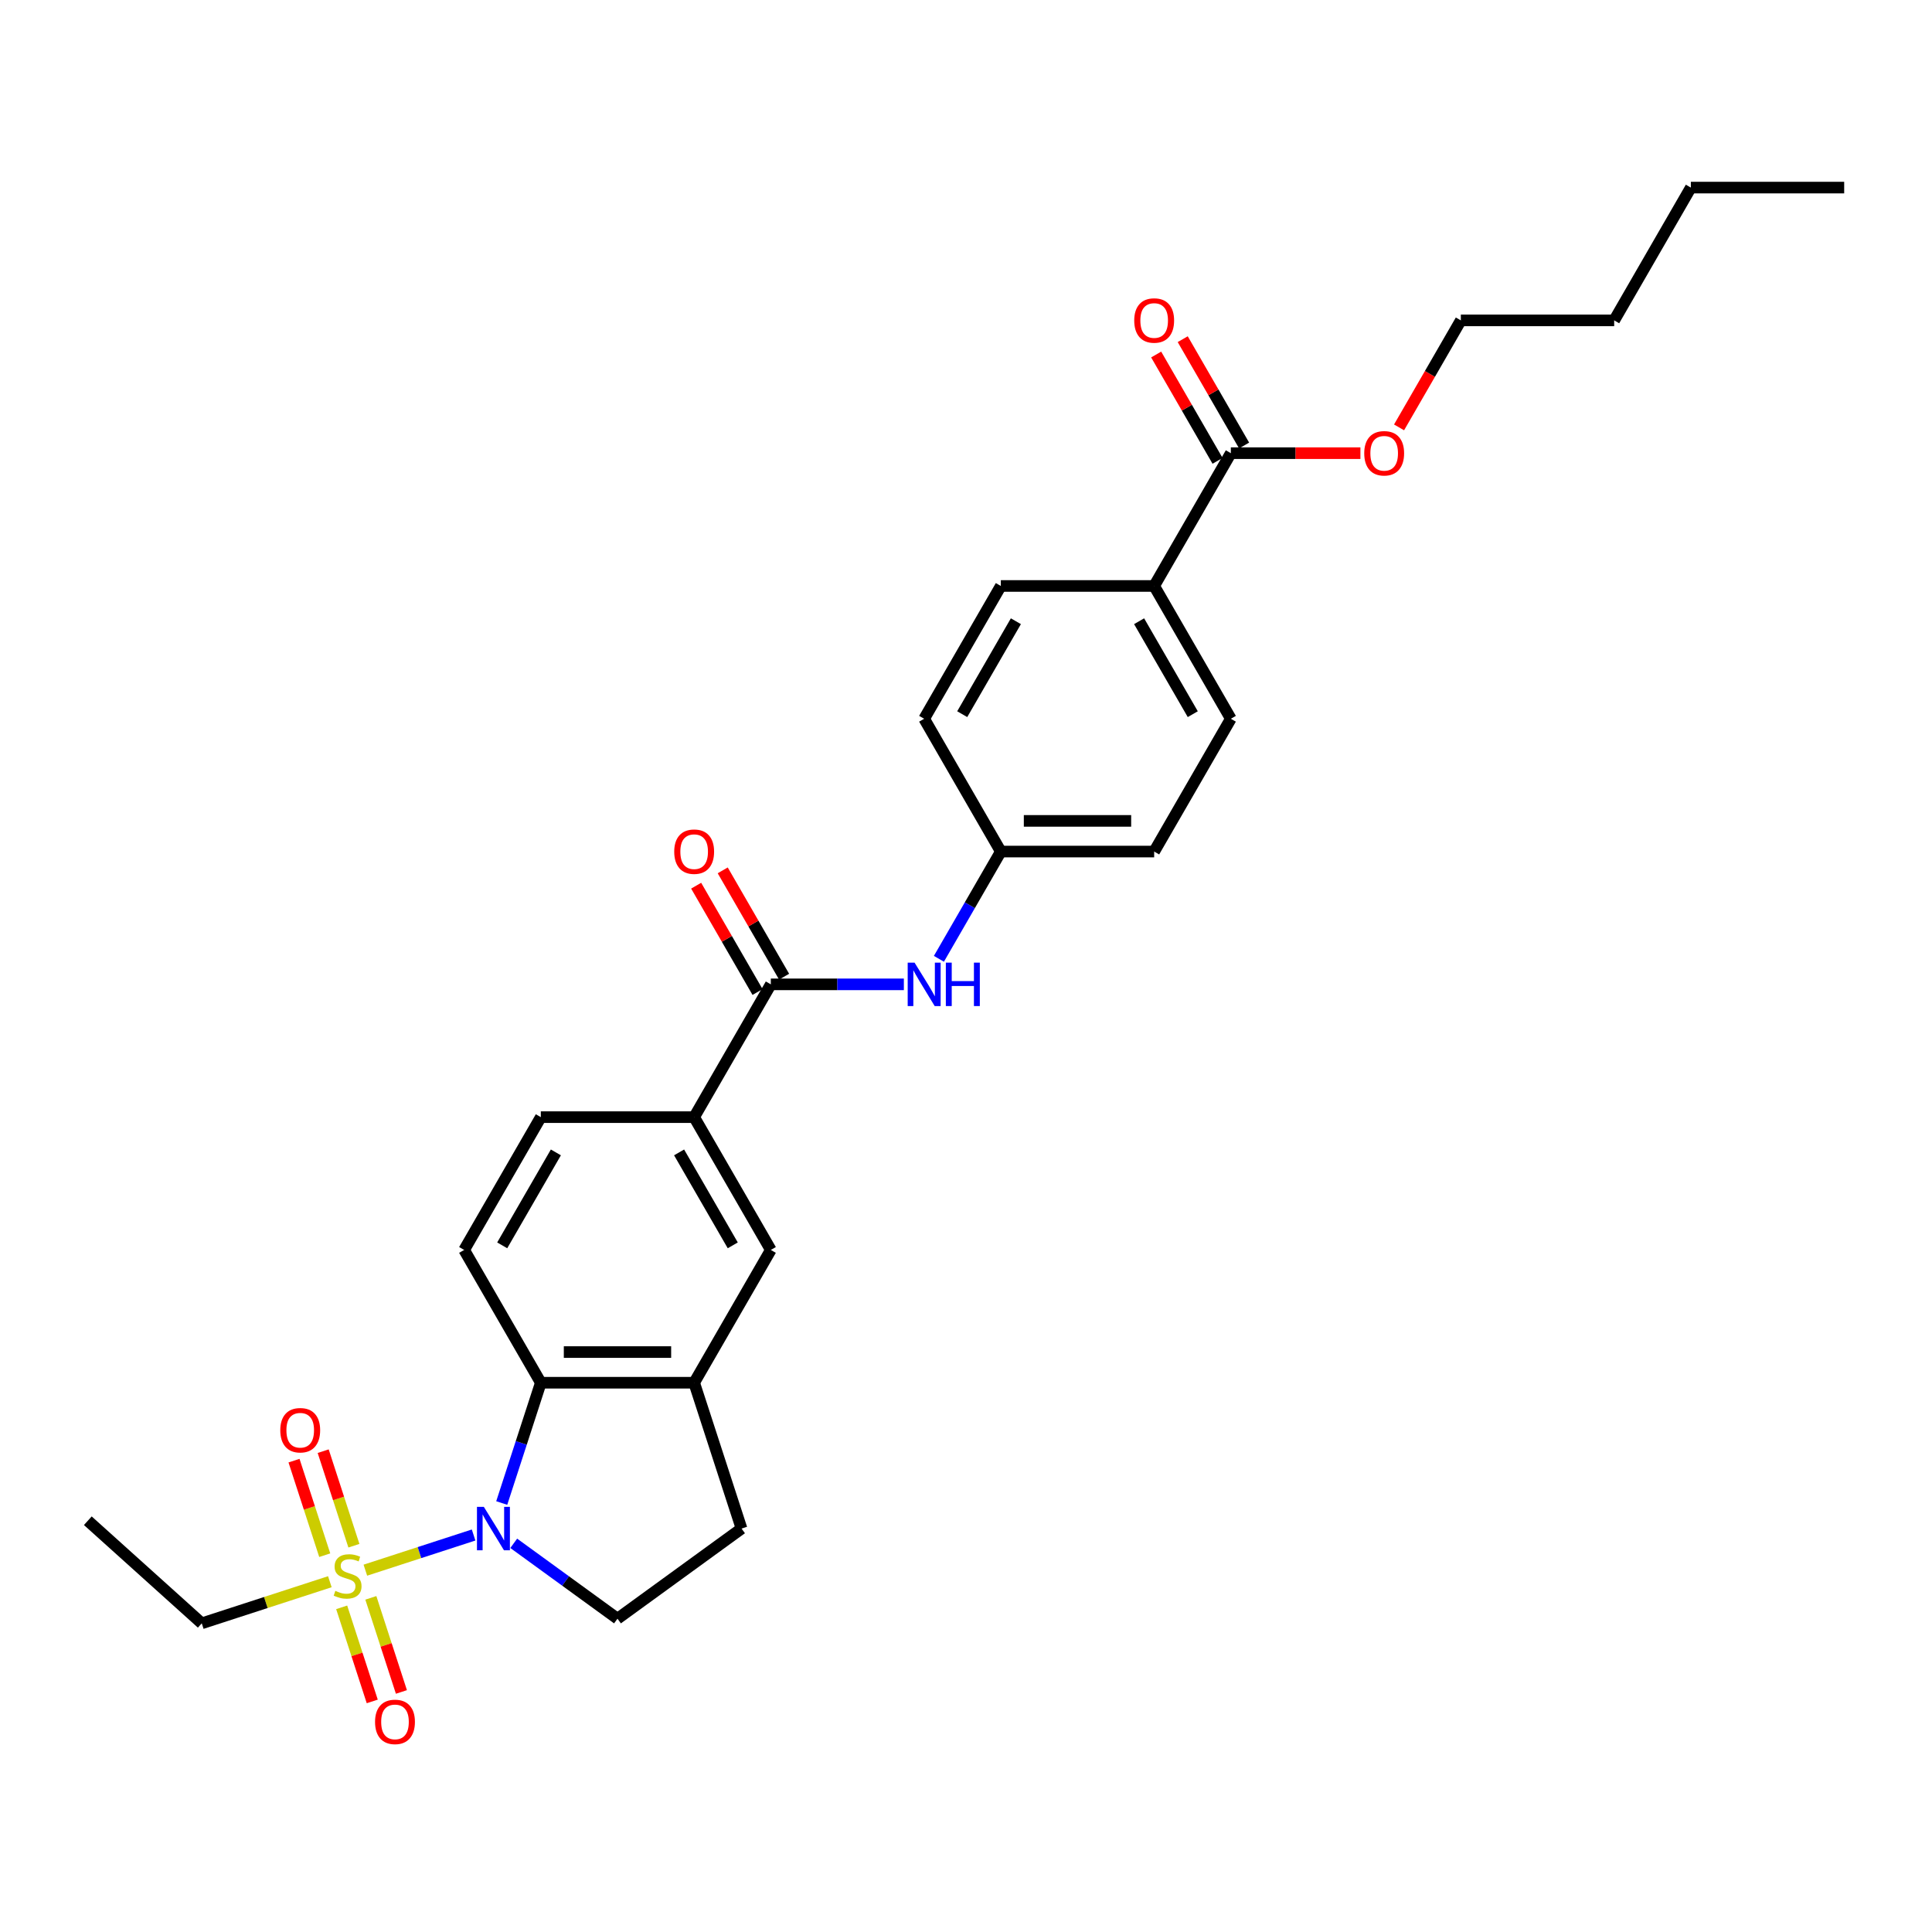 <?xml version='1.0' encoding='iso-8859-1'?>
<svg version='1.1' baseProfile='full'
              xmlns='http://www.w3.org/2000/svg'
                      xmlns:rdkit='http://www.rdkit.org/xml'
                      xmlns:xlink='http://www.w3.org/1999/xlink'
                  xml:space='preserve'
width='1000px' height='1000px' viewBox='0 0 1000 1000'>
<!-- END OF HEADER -->
<rect style='opacity:1.0;fill:#FFFFFF;stroke:none' width='1000' height='1000' x='0' y='0'> </rect>
<path class='bond-0' d='M 189.109,812.721 L 217.121,803.62' style='fill:none;fill-rule:evenodd;stroke:#CCCC00;stroke-width:6px;stroke-linecap:butt;stroke-linejoin:miter;stroke-opacity:1' />
<path class='bond-0' d='M 217.121,803.62 L 245.134,794.518' style='fill:none;fill-rule:evenodd;stroke:#0000FF;stroke-width:6px;stroke-linecap:butt;stroke-linejoin:miter;stroke-opacity:1' />
<path class='bond-10' d='M 183.18,800.064 L 175.23,775.594' style='fill:none;fill-rule:evenodd;stroke:#CCCC00;stroke-width:6px;stroke-linecap:butt;stroke-linejoin:miter;stroke-opacity:1' />
<path class='bond-10' d='M 175.23,775.594 L 167.279,751.125' style='fill:none;fill-rule:evenodd;stroke:#FF0000;stroke-width:6px;stroke-linecap:butt;stroke-linejoin:miter;stroke-opacity:1' />
<path class='bond-10' d='M 168.084,804.969 L 160.133,780.5' style='fill:none;fill-rule:evenodd;stroke:#CCCC00;stroke-width:6px;stroke-linecap:butt;stroke-linejoin:miter;stroke-opacity:1' />
<path class='bond-10' d='M 160.133,780.5 L 152.182,756.03' style='fill:none;fill-rule:evenodd;stroke:#FF0000;stroke-width:6px;stroke-linecap:butt;stroke-linejoin:miter;stroke-opacity:1' />
<path class='bond-11' d='M 176.852,831.954 L 184.764,856.305' style='fill:none;fill-rule:evenodd;stroke:#CCCC00;stroke-width:6px;stroke-linecap:butt;stroke-linejoin:miter;stroke-opacity:1' />
<path class='bond-11' d='M 184.764,856.305 L 192.676,880.656' style='fill:none;fill-rule:evenodd;stroke:#FF0000;stroke-width:6px;stroke-linecap:butt;stroke-linejoin:miter;stroke-opacity:1' />
<path class='bond-11' d='M 191.948,827.049 L 199.86,851.4' style='fill:none;fill-rule:evenodd;stroke:#CCCC00;stroke-width:6px;stroke-linecap:butt;stroke-linejoin:miter;stroke-opacity:1' />
<path class='bond-11' d='M 199.86,851.4 L 207.772,875.751' style='fill:none;fill-rule:evenodd;stroke:#FF0000;stroke-width:6px;stroke-linecap:butt;stroke-linejoin:miter;stroke-opacity:1' />
<path class='bond-20' d='M 170.727,818.694 L 137.582,829.464' style='fill:none;fill-rule:evenodd;stroke:#CCCC00;stroke-width:6px;stroke-linecap:butt;stroke-linejoin:miter;stroke-opacity:1' />
<path class='bond-20' d='M 137.582,829.464 L 104.436,840.233' style='fill:none;fill-rule:evenodd;stroke:#000000;stroke-width:6px;stroke-linecap:butt;stroke-linejoin:miter;stroke-opacity:1' />
<path class='bond-1' d='M 259.697,777.959 L 269.812,746.829' style='fill:none;fill-rule:evenodd;stroke:#0000FF;stroke-width:6px;stroke-linecap:butt;stroke-linejoin:miter;stroke-opacity:1' />
<path class='bond-1' d='M 269.812,746.829 L 279.926,715.699' style='fill:none;fill-rule:evenodd;stroke:#000000;stroke-width:6px;stroke-linecap:butt;stroke-linejoin:miter;stroke-opacity:1' />
<path class='bond-5' d='M 265.909,798.817 L 292.759,818.325' style='fill:none;fill-rule:evenodd;stroke:#0000FF;stroke-width:6px;stroke-linecap:butt;stroke-linejoin:miter;stroke-opacity:1' />
<path class='bond-5' d='M 292.759,818.325 L 319.61,837.833' style='fill:none;fill-rule:evenodd;stroke:#000000;stroke-width:6px;stroke-linecap:butt;stroke-linejoin:miter;stroke-opacity:1' />
<path class='bond-3' d='M 279.926,715.699 L 359.293,715.699' style='fill:none;fill-rule:evenodd;stroke:#000000;stroke-width:6px;stroke-linecap:butt;stroke-linejoin:miter;stroke-opacity:1' />
<path class='bond-3' d='M 291.831,699.826 L 347.388,699.826' style='fill:none;fill-rule:evenodd;stroke:#000000;stroke-width:6px;stroke-linecap:butt;stroke-linejoin:miter;stroke-opacity:1' />
<path class='bond-9' d='M 279.926,715.699 L 240.243,646.966' style='fill:none;fill-rule:evenodd;stroke:#000000;stroke-width:6px;stroke-linecap:butt;stroke-linejoin:miter;stroke-opacity:1' />
<path class='bond-2' d='M 398.977,509.498 L 359.293,578.232' style='fill:none;fill-rule:evenodd;stroke:#000000;stroke-width:6px;stroke-linecap:butt;stroke-linejoin:miter;stroke-opacity:1' />
<path class='bond-6' d='M 398.977,509.498 L 433.406,509.498' style='fill:none;fill-rule:evenodd;stroke:#000000;stroke-width:6px;stroke-linecap:butt;stroke-linejoin:miter;stroke-opacity:1' />
<path class='bond-6' d='M 433.406,509.498 L 467.836,509.498' style='fill:none;fill-rule:evenodd;stroke:#0000FF;stroke-width:6px;stroke-linecap:butt;stroke-linejoin:miter;stroke-opacity:1' />
<path class='bond-14' d='M 405.85,505.53 L 389.963,478.012' style='fill:none;fill-rule:evenodd;stroke:#000000;stroke-width:6px;stroke-linecap:butt;stroke-linejoin:miter;stroke-opacity:1' />
<path class='bond-14' d='M 389.963,478.012 L 374.076,450.495' style='fill:none;fill-rule:evenodd;stroke:#FF0000;stroke-width:6px;stroke-linecap:butt;stroke-linejoin:miter;stroke-opacity:1' />
<path class='bond-14' d='M 392.103,513.466 L 376.216,485.949' style='fill:none;fill-rule:evenodd;stroke:#000000;stroke-width:6px;stroke-linecap:butt;stroke-linejoin:miter;stroke-opacity:1' />
<path class='bond-14' d='M 376.216,485.949 L 360.329,458.431' style='fill:none;fill-rule:evenodd;stroke:#FF0000;stroke-width:6px;stroke-linecap:butt;stroke-linejoin:miter;stroke-opacity:1' />
<path class='bond-8' d='M 359.293,715.699 L 398.977,646.966' style='fill:none;fill-rule:evenodd;stroke:#000000;stroke-width:6px;stroke-linecap:butt;stroke-linejoin:miter;stroke-opacity:1' />
<path class='bond-29' d='M 359.293,715.699 L 383.819,791.182' style='fill:none;fill-rule:evenodd;stroke:#000000;stroke-width:6px;stroke-linecap:butt;stroke-linejoin:miter;stroke-opacity:1' />
<path class='bond-4' d='M 359.293,578.232 L 279.926,578.232' style='fill:none;fill-rule:evenodd;stroke:#000000;stroke-width:6px;stroke-linecap:butt;stroke-linejoin:miter;stroke-opacity:1' />
<path class='bond-30' d='M 359.293,578.232 L 398.977,646.966' style='fill:none;fill-rule:evenodd;stroke:#000000;stroke-width:6px;stroke-linecap:butt;stroke-linejoin:miter;stroke-opacity:1' />
<path class='bond-30' d='M 351.499,596.479 L 379.277,644.592' style='fill:none;fill-rule:evenodd;stroke:#000000;stroke-width:6px;stroke-linecap:butt;stroke-linejoin:miter;stroke-opacity:1' />
<path class='bond-13' d='M 319.61,837.833 L 383.819,791.182' style='fill:none;fill-rule:evenodd;stroke:#000000;stroke-width:6px;stroke-linecap:butt;stroke-linejoin:miter;stroke-opacity:1' />
<path class='bond-17' d='M 485.978,496.276 L 502.002,468.52' style='fill:none;fill-rule:evenodd;stroke:#0000FF;stroke-width:6px;stroke-linecap:butt;stroke-linejoin:miter;stroke-opacity:1' />
<path class='bond-17' d='M 502.002,468.52 L 518.027,440.764' style='fill:none;fill-rule:evenodd;stroke:#000000;stroke-width:6px;stroke-linecap:butt;stroke-linejoin:miter;stroke-opacity:1' />
<path class='bond-7' d='M 637.078,234.563 L 597.394,303.297' style='fill:none;fill-rule:evenodd;stroke:#000000;stroke-width:6px;stroke-linecap:butt;stroke-linejoin:miter;stroke-opacity:1' />
<path class='bond-16' d='M 643.951,230.595 L 628.064,203.077' style='fill:none;fill-rule:evenodd;stroke:#000000;stroke-width:6px;stroke-linecap:butt;stroke-linejoin:miter;stroke-opacity:1' />
<path class='bond-16' d='M 628.064,203.077 L 612.177,175.559' style='fill:none;fill-rule:evenodd;stroke:#FF0000;stroke-width:6px;stroke-linecap:butt;stroke-linejoin:miter;stroke-opacity:1' />
<path class='bond-16' d='M 630.204,238.531 L 614.317,211.014' style='fill:none;fill-rule:evenodd;stroke:#000000;stroke-width:6px;stroke-linecap:butt;stroke-linejoin:miter;stroke-opacity:1' />
<path class='bond-16' d='M 614.317,211.014 L 598.43,183.496' style='fill:none;fill-rule:evenodd;stroke:#FF0000;stroke-width:6px;stroke-linecap:butt;stroke-linejoin:miter;stroke-opacity:1' />
<path class='bond-21' d='M 637.078,234.563 L 670.61,234.563' style='fill:none;fill-rule:evenodd;stroke:#000000;stroke-width:6px;stroke-linecap:butt;stroke-linejoin:miter;stroke-opacity:1' />
<path class='bond-21' d='M 670.61,234.563 L 704.143,234.563' style='fill:none;fill-rule:evenodd;stroke:#FF0000;stroke-width:6px;stroke-linecap:butt;stroke-linejoin:miter;stroke-opacity:1' />
<path class='bond-15' d='M 240.243,646.966 L 279.926,578.232' style='fill:none;fill-rule:evenodd;stroke:#000000;stroke-width:6px;stroke-linecap:butt;stroke-linejoin:miter;stroke-opacity:1' />
<path class='bond-15' d='M 259.942,644.592 L 287.721,596.479' style='fill:none;fill-rule:evenodd;stroke:#000000;stroke-width:6px;stroke-linecap:butt;stroke-linejoin:miter;stroke-opacity:1' />
<path class='bond-12' d='M 597.394,303.297 L 637.078,372.03' style='fill:none;fill-rule:evenodd;stroke:#000000;stroke-width:6px;stroke-linecap:butt;stroke-linejoin:miter;stroke-opacity:1' />
<path class='bond-12' d='M 589.6,321.543 L 617.378,369.657' style='fill:none;fill-rule:evenodd;stroke:#000000;stroke-width:6px;stroke-linecap:butt;stroke-linejoin:miter;stroke-opacity:1' />
<path class='bond-31' d='M 597.394,303.297 L 518.027,303.297' style='fill:none;fill-rule:evenodd;stroke:#000000;stroke-width:6px;stroke-linecap:butt;stroke-linejoin:miter;stroke-opacity:1' />
<path class='bond-22' d='M 518.027,440.764 L 478.344,372.03' style='fill:none;fill-rule:evenodd;stroke:#000000;stroke-width:6px;stroke-linecap:butt;stroke-linejoin:miter;stroke-opacity:1' />
<path class='bond-23' d='M 518.027,440.764 L 597.394,440.764' style='fill:none;fill-rule:evenodd;stroke:#000000;stroke-width:6px;stroke-linecap:butt;stroke-linejoin:miter;stroke-opacity:1' />
<path class='bond-23' d='M 529.932,424.891 L 585.489,424.891' style='fill:none;fill-rule:evenodd;stroke:#000000;stroke-width:6px;stroke-linecap:butt;stroke-linejoin:miter;stroke-opacity:1' />
<path class='bond-18' d='M 518.027,303.297 L 478.344,372.03' style='fill:none;fill-rule:evenodd;stroke:#000000;stroke-width:6px;stroke-linecap:butt;stroke-linejoin:miter;stroke-opacity:1' />
<path class='bond-18' d='M 525.821,321.543 L 498.043,369.657' style='fill:none;fill-rule:evenodd;stroke:#000000;stroke-width:6px;stroke-linecap:butt;stroke-linejoin:miter;stroke-opacity:1' />
<path class='bond-19' d='M 637.078,372.03 L 597.394,440.764' style='fill:none;fill-rule:evenodd;stroke:#000000;stroke-width:6px;stroke-linecap:butt;stroke-linejoin:miter;stroke-opacity:1' />
<path class='bond-25' d='M 104.436,840.233 L 45.455,787.127' style='fill:none;fill-rule:evenodd;stroke:#000000;stroke-width:6px;stroke-linecap:butt;stroke-linejoin:miter;stroke-opacity:1' />
<path class='bond-24' d='M 724.152,221.213 L 740.14,193.521' style='fill:none;fill-rule:evenodd;stroke:#FF0000;stroke-width:6px;stroke-linecap:butt;stroke-linejoin:miter;stroke-opacity:1' />
<path class='bond-24' d='M 740.14,193.521 L 756.128,165.829' style='fill:none;fill-rule:evenodd;stroke:#000000;stroke-width:6px;stroke-linecap:butt;stroke-linejoin:miter;stroke-opacity:1' />
<path class='bond-26' d='M 756.128,165.829 L 835.495,165.829' style='fill:none;fill-rule:evenodd;stroke:#000000;stroke-width:6px;stroke-linecap:butt;stroke-linejoin:miter;stroke-opacity:1' />
<path class='bond-27' d='M 835.495,165.829 L 875.179,97.095' style='fill:none;fill-rule:evenodd;stroke:#000000;stroke-width:6px;stroke-linecap:butt;stroke-linejoin:miter;stroke-opacity:1' />
<path class='bond-28' d='M 875.179,97.095 L 954.545,97.095' style='fill:none;fill-rule:evenodd;stroke:#000000;stroke-width:6px;stroke-linecap:butt;stroke-linejoin:miter;stroke-opacity:1' />
<path  class='atom-0' d='M 173.569 823.422
Q 173.823 823.517, 174.87 823.962
Q 175.918 824.406, 177.061 824.692
Q 178.236 824.946, 179.378 824.946
Q 181.505 824.946, 182.744 823.93
Q 183.982 822.882, 183.982 821.073
Q 183.982 819.835, 183.347 819.073
Q 182.744 818.311, 181.791 817.898
Q 180.839 817.486, 179.251 817.009
Q 177.251 816.406, 176.045 815.835
Q 174.87 815.263, 174.013 814.057
Q 173.188 812.85, 173.188 810.819
Q 173.188 807.993, 175.093 806.247
Q 177.029 804.501, 180.839 804.501
Q 183.442 804.501, 186.394 805.739
L 185.664 808.184
Q 182.966 807.073, 180.934 807.073
Q 178.744 807.073, 177.537 807.993
Q 176.331 808.882, 176.363 810.438
Q 176.363 811.644, 176.966 812.374
Q 177.601 813.104, 178.49 813.517
Q 179.41 813.93, 180.934 814.406
Q 182.966 815.041, 184.172 815.676
Q 185.379 816.311, 186.236 817.612
Q 187.125 818.882, 187.125 821.073
Q 187.125 824.184, 185.029 825.867
Q 182.966 827.517, 179.505 827.517
Q 177.505 827.517, 175.982 827.073
Q 174.489 826.66, 172.712 825.93
L 173.569 823.422
' fill='#CCCC00'/>
<path  class='atom-1' d='M 250.432 779.944
L 257.797 791.849
Q 258.528 793.023, 259.702 795.15
Q 260.877 797.277, 260.94 797.404
L 260.94 779.944
L 263.925 779.944
L 263.925 802.42
L 260.845 802.42
L 252.94 789.404
Q 252.02 787.88, 251.035 786.134
Q 250.083 784.388, 249.797 783.848
L 249.797 802.42
L 246.877 802.42
L 246.877 779.944
L 250.432 779.944
' fill='#0000FF'/>
<path  class='atom-7' d='M 473.375 498.26
L 480.741 510.165
Q 481.471 511.339, 482.645 513.466
Q 483.82 515.593, 483.884 515.72
L 483.884 498.26
L 486.868 498.26
L 486.868 520.736
L 483.788 520.736
L 475.883 507.72
Q 474.963 506.196, 473.979 504.45
Q 473.026 502.704, 472.74 502.165
L 472.74 520.736
L 469.82 520.736
L 469.82 498.26
L 473.375 498.26
' fill='#0000FF'/>
<path  class='atom-7' d='M 489.566 498.26
L 492.614 498.26
L 492.614 507.816
L 504.106 507.816
L 504.106 498.26
L 507.154 498.26
L 507.154 520.736
L 504.106 520.736
L 504.106 510.355
L 492.614 510.355
L 492.614 520.736
L 489.566 520.736
L 489.566 498.26
' fill='#0000FF'/>
<path  class='atom-11' d='M 145.075 740.289
Q 145.075 734.892, 147.741 731.876
Q 150.408 728.86, 155.392 728.86
Q 160.377 728.86, 163.043 731.876
Q 165.71 734.892, 165.71 740.289
Q 165.71 745.749, 163.012 748.86
Q 160.313 751.94, 155.392 751.94
Q 150.44 751.94, 147.741 748.86
Q 145.075 745.781, 145.075 740.289
M 155.392 749.4
Q 158.821 749.4, 160.662 747.114
Q 162.535 744.797, 162.535 740.289
Q 162.535 735.876, 160.662 733.654
Q 158.821 731.4, 155.392 731.4
Q 151.964 731.4, 150.091 733.622
Q 148.249 735.844, 148.249 740.289
Q 148.249 744.829, 150.091 747.114
Q 151.964 749.4, 155.392 749.4
' fill='#FF0000'/>
<path  class='atom-12' d='M 194.126 891.254
Q 194.126 885.857, 196.793 882.841
Q 199.46 879.825, 204.444 879.825
Q 209.428 879.825, 212.095 882.841
Q 214.762 885.857, 214.762 891.254
Q 214.762 896.714, 212.063 899.825
Q 209.365 902.905, 204.444 902.905
Q 199.491 902.905, 196.793 899.825
Q 194.126 896.746, 194.126 891.254
M 204.444 900.365
Q 207.873 900.365, 209.714 898.079
Q 211.587 895.762, 211.587 891.254
Q 211.587 886.841, 209.714 884.619
Q 207.873 882.365, 204.444 882.365
Q 201.015 882.365, 199.142 884.587
Q 197.301 886.809, 197.301 891.254
Q 197.301 895.793, 199.142 898.079
Q 201.015 900.365, 204.444 900.365
' fill='#FF0000'/>
<path  class='atom-15' d='M 348.976 440.828
Q 348.976 435.431, 351.642 432.415
Q 354.309 429.399, 359.293 429.399
Q 364.278 429.399, 366.944 432.415
Q 369.611 435.431, 369.611 440.828
Q 369.611 446.288, 366.913 449.399
Q 364.214 452.479, 359.293 452.479
Q 354.341 452.479, 351.642 449.399
Q 348.976 446.32, 348.976 440.828
M 359.293 449.939
Q 362.722 449.939, 364.563 447.653
Q 366.436 445.336, 366.436 440.828
Q 366.436 436.415, 364.563 434.193
Q 362.722 431.939, 359.293 431.939
Q 355.865 431.939, 353.992 434.161
Q 352.15 436.383, 352.15 440.828
Q 352.15 445.368, 353.992 447.653
Q 355.865 449.939, 359.293 449.939
' fill='#FF0000'/>
<path  class='atom-17' d='M 587.076 165.893
Q 587.076 160.496, 589.743 157.48
Q 592.41 154.464, 597.394 154.464
Q 602.378 154.464, 605.045 157.48
Q 607.712 160.496, 607.712 165.893
Q 607.712 171.353, 605.013 174.464
Q 602.315 177.544, 597.394 177.544
Q 592.442 177.544, 589.743 174.464
Q 587.076 171.385, 587.076 165.893
M 597.394 175.004
Q 600.823 175.004, 602.664 172.718
Q 604.537 170.401, 604.537 165.893
Q 604.537 161.48, 602.664 159.258
Q 600.823 157.003, 597.394 157.003
Q 593.966 157.003, 592.092 159.226
Q 590.251 161.448, 590.251 165.893
Q 590.251 170.432, 592.092 172.718
Q 593.966 175.004, 597.394 175.004
' fill='#FF0000'/>
<path  class='atom-22' d='M 706.127 234.626
Q 706.127 229.229, 708.794 226.213
Q 711.46 223.198, 716.445 223.198
Q 721.429 223.198, 724.096 226.213
Q 726.762 229.229, 726.762 234.626
Q 726.762 240.087, 724.064 243.198
Q 721.365 246.277, 716.445 246.277
Q 711.492 246.277, 708.794 243.198
Q 706.127 240.119, 706.127 234.626
M 716.445 243.738
Q 719.873 243.738, 721.715 241.452
Q 723.588 239.134, 723.588 234.626
Q 723.588 230.214, 721.715 227.991
Q 719.873 225.737, 716.445 225.737
Q 713.016 225.737, 711.143 227.96
Q 709.302 230.182, 709.302 234.626
Q 709.302 239.166, 711.143 241.452
Q 713.016 243.738, 716.445 243.738
' fill='#FF0000'/>
</svg>
